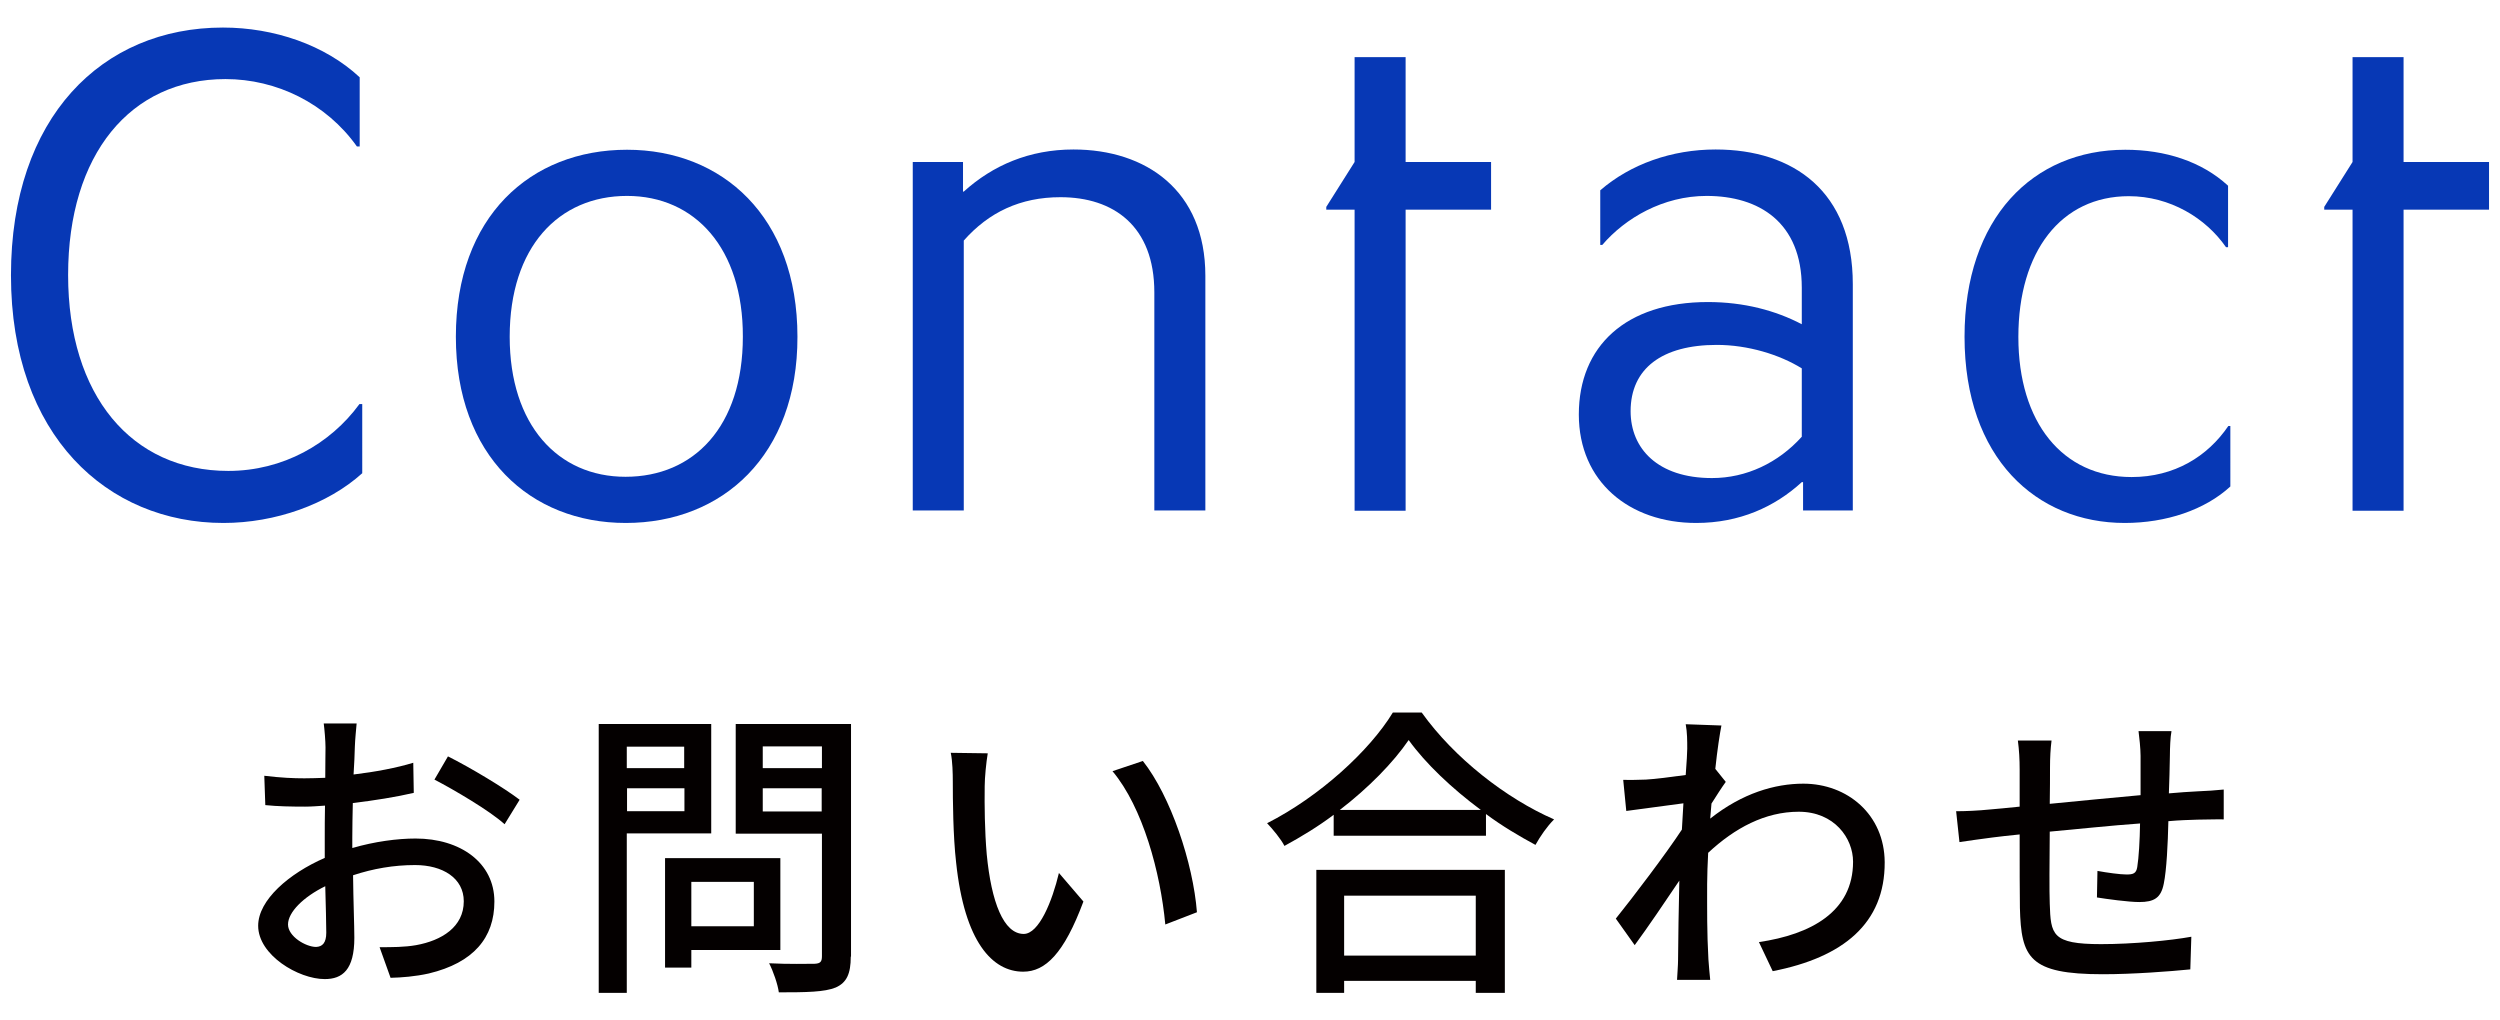 <?xml version="1.0" encoding="utf-8"?>
<!-- Generator: Adobe Illustrator 23.1.1, SVG Export Plug-In . SVG Version: 6.00 Build 0)  -->
<svg version="1.1" id="レイヤー_1" xmlns="http://www.w3.org/2000/svg" xmlns:xlink="http://www.w3.org/1999/xlink" x="0px"
	 y="0px" width="98px" height="40px" viewBox="0 0 98 40" style="enable-background:new 0 0 98 40;" xml:space="preserve">
<style type="text/css">
	.st0{fill:#0738B5;}
	.st1{fill:#040000;}
</style>
<g>
	<g>
		<g>
			<path class="st0" d="M14.2,18.55c-1.35,1.22-3.41,1.95-5.44,1.95c-4.54,0-8.33-3.41-8.33-9.71c0-6.2,3.57-9.71,8.31-9.71
				c2,0,4,0.68,5.36,1.95v2.71h-0.11C12.79,4.05,10.84,3.1,8.84,3.1c-3.73,0-6.17,2.95-6.17,7.68s2.49,7.68,6.28,7.68
				c2.14,0,4-1.06,5.14-2.62h0.11V18.55z"/>
			<path class="st0" d="M24.53,20.5c-3.73,0-6.66-2.62-6.66-7.3c0-4.71,2.92-7.33,6.71-7.33c3.73,0,6.68,2.62,6.68,7.33
				C31.27,17.85,28.32,20.5,24.53,20.5z M24.58,7.68c-2.68,0-4.6,2-4.6,5.52c0,3.46,1.89,5.49,4.54,5.49c2.68,0,4.6-1.97,4.6-5.49
				C29.13,9.73,27.24,7.68,24.58,7.68z"/>
			<path class="st0" d="M45.25,20.01v-8.55c0-2.6-1.6-3.73-3.68-3.73c-1.57,0-2.81,0.59-3.79,1.7v10.58h-2V6.35h1.97v1.16h0.03
				c1.14-1.03,2.57-1.65,4.3-1.65c2.84,0,5.17,1.6,5.17,4.95v9.2H45.25z"/>
			<path class="st0" d="M53.1,20.01V8.22h-1.11V8.11l1.11-1.76V2.24h2v4.11h3.35v1.87H55.1v11.8H53.1z"/>
			<path class="st0" d="M70.68,20.01V18.9h-0.05c-1.06,0.97-2.44,1.6-4.14,1.6c-2.62,0-4.6-1.62-4.6-4.25
				c0-2.68,1.84-4.41,5.06-4.41c1.41,0,2.65,0.33,3.68,0.87v-1.43c0-2.57-1.68-3.6-3.73-3.6c-1.71,0-3.19,0.87-4.09,1.92h-0.08V7.46
				c1.19-1.03,2.81-1.6,4.52-1.6c3.06,0,5.38,1.65,5.38,5.28v8.87H70.68z M70.63,14.44c-0.87-0.54-2.11-0.92-3.33-0.92
				c-2.14,0-3.38,0.92-3.38,2.6c0,1.46,1.06,2.62,3.19,2.62c1.35,0,2.6-0.6,3.52-1.62V14.44z"/>
			<path class="st0" d="M87.43,19.07c-1,0.92-2.52,1.43-4.14,1.43c-3.46,0-6.28-2.54-6.28-7.3c0-4.65,2.68-7.33,6.3-7.33
				c1.57,0,3,0.46,4.03,1.41v2.41h-0.08c-0.79-1.14-2.19-2-3.81-2c-2.65,0-4.33,2.16-4.33,5.52c0,3.35,1.73,5.49,4.44,5.49
				c1.68,0,2.98-0.81,3.79-2h0.08V19.07z"/>
			<path class="st0" d="M92.22,20.01V8.22h-1.11V8.11l1.11-1.76V2.24h2v4.11h3.35v1.87h-3.35v11.8H92.22z"/>
		</g>
	</g>
	<g>
		<g>
			<path class="st1" d="M13.82,33.24c0.86-0.25,1.75-0.37,2.47-0.37c1.76,0,3.09,0.95,3.09,2.47c0,1.42-0.82,2.4-2.57,2.82
				c-0.54,0.12-1.07,0.16-1.5,0.17l-0.43-1.2c0.48,0,0.98,0,1.43-0.08c1-0.18,1.87-0.71,1.87-1.72c0-0.91-0.83-1.42-1.91-1.42
				c-0.84,0-1.64,0.14-2.43,0.4c0.01,0.98,0.05,1.98,0.05,2.45c0,1.26-0.47,1.62-1.16,1.62c-1.03,0-2.61-0.94-2.61-2.09
				c0-1.01,1.21-2.05,2.61-2.66c0-0.25,0-0.5,0-0.74c0-0.42,0-0.86,0.01-1.31c-0.29,0.02-0.55,0.04-0.78,0.04
				c-0.53,0-1.09-0.01-1.56-0.06l-0.04-1.15c0.67,0.08,1.14,0.1,1.57,0.1c0.25,0,0.53-0.01,0.82-0.02c0-0.54,0.01-0.97,0.01-1.19
				c0-0.25-0.04-0.72-0.07-0.94h1.29c-0.02,0.23-0.06,0.62-0.07,0.91c-0.01,0.29-0.02,0.67-0.05,1.09c0.84-0.1,1.69-0.26,2.34-0.46
				l0.02,1.18c-0.68,0.16-1.56,0.3-2.39,0.4c-0.01,0.48-0.02,0.95-0.02,1.37V33.24z M12.79,36.56c0-0.37-0.02-1.05-0.04-1.82
				c-0.86,0.42-1.46,1.02-1.46,1.5c0,0.47,0.7,0.88,1.1,0.88C12.64,37.11,12.79,36.96,12.79,36.56z M17.56,29.65
				c0.88,0.44,2.21,1.24,2.81,1.7l-0.59,0.96c-0.58-0.53-2-1.36-2.75-1.75L17.56,29.65z"/>
			<path class="st1" d="M24.57,32.68v6.24h-1.1V28.38h4.41v4.29H24.57z M24.57,29.27v0.84h2.25v-0.84H24.57z M26.83,31.8v-0.9h-2.25
				v0.9H26.83z M27.1,37.23v0.7h-1.03v-4.29h4.52v3.6H27.1z M27.1,34.57v1.74h2.45v-1.74H27.1z M33.35,37.5
				c0,0.67-0.16,1.02-0.59,1.21c-0.44,0.18-1.15,0.19-2.23,0.19c-0.04-0.31-0.22-0.83-0.38-1.14c0.76,0.04,1.54,0.02,1.78,0.02
				c0.23-0.01,0.29-0.08,0.29-0.3v-4.8h-3.38v-4.3h4.52V37.5z M29.9,29.26v0.85h2.32v-0.85H29.9z M32.21,31.81V30.9H29.9v0.91H32.21
				z"/>
			<path class="st1" d="M38.6,30.82c-0.01,0.74,0,1.75,0.08,2.67c0.18,1.87,0.66,3.12,1.45,3.12c0.6,0,1.12-1.29,1.38-2.39
				l0.96,1.12c-0.76,2.04-1.49,2.75-2.36,2.75c-1.2,0-2.3-1.15-2.63-4.28c-0.12-1.04-0.13-2.46-0.13-3.18c0-0.3-0.01-0.79-0.08-1.12
				l1.45,0.02C38.66,29.88,38.6,30.49,38.6,30.82z M46.92,35.76l-1.24,0.48c-0.19-2.04-0.88-4.59-2.07-6.01l1.19-0.4
				C45.89,31.21,46.77,33.83,46.92,35.76z"/>
			<path class="st1" d="M55.73,27.93c1.28,1.79,3.31,3.37,5.19,4.19c-0.28,0.28-0.54,0.66-0.73,1c-0.63-0.34-1.31-0.74-1.94-1.21
				v0.85h-5.97v-0.82c-0.61,0.46-1.27,0.86-1.93,1.22c-0.13-0.26-0.46-0.66-0.68-0.89c2.05-1.04,4.02-2.84,4.93-4.34H55.73z
				 M51.6,34.1h7.39v4.82h-1.14v-0.47h-5.16v0.47H51.6V34.1z M58.05,31.75c-1.13-0.84-2.16-1.81-2.83-2.74
				c-0.61,0.89-1.57,1.87-2.7,2.74H58.05z M52.69,35.11v2.35h5.16v-2.35H52.69z"/>
			<path class="st1" d="M67.65,30.65c-0.16,0.22-0.37,0.55-0.56,0.85c-0.01,0.19-0.04,0.4-0.05,0.59c1.26-1,2.54-1.37,3.65-1.37
				c1.73,0,3.18,1.21,3.19,3.08c0.01,2.4-1.63,3.73-4.39,4.27l-0.54-1.14c2.04-0.3,3.69-1.19,3.69-3.15c0-0.92-0.73-1.96-2.13-1.96
				c-1.32,0-2.51,0.64-3.55,1.61c-0.02,0.43-0.04,0.85-0.04,1.22c0,1.03-0.01,1.88,0.05,2.96c0.01,0.22,0.05,0.56,0.07,0.8h-1.3
				c0.01-0.2,0.04-0.59,0.04-0.78c0.01-1.1,0.02-1.79,0.05-3.11c-0.55,0.82-1.25,1.85-1.75,2.53l-0.74-1.04
				c0.66-0.82,1.96-2.53,2.59-3.49l0.06-1.03c-0.55,0.07-1.52,0.2-2.24,0.3l-0.12-1.22c0.3,0.01,0.55,0,0.89-0.01
				c0.37-0.02,0.98-0.1,1.56-0.18c0.04-0.52,0.06-0.9,0.06-1.03c0-0.3,0-0.64-0.06-0.96l1.4,0.05c-0.06,0.3-0.16,0.94-0.24,1.7
				L67.65,30.65z"/>
			<path class="st1" d="M85.12,28.68c-0.04,0.19-0.06,0.65-0.06,0.93c-0.01,0.5-0.02,1.02-0.04,1.49c0.41-0.04,0.79-0.06,1.13-0.08
				c0.32-0.01,0.72-0.04,1.02-0.07v1.17c-0.19-0.01-0.72,0.01-1.02,0.01c-0.31,0.01-0.71,0.02-1.15,0.06
				c-0.02,0.89-0.07,1.92-0.18,2.45c-0.11,0.56-0.38,0.72-0.96,0.72c-0.42,0-1.29-0.12-1.66-0.18l0.02-1.04
				c0.38,0.07,0.89,0.14,1.14,0.14c0.26,0,0.38-0.04,0.42-0.29c0.06-0.37,0.1-1.04,0.11-1.71c-1.14,0.08-2.43,0.22-3.54,0.32
				c-0.01,1.16-0.02,2.34,0,2.82c0.04,1.22,0.08,1.59,2.01,1.59c1.24,0,2.72-0.14,3.54-0.29l-0.04,1.28
				c-0.8,0.08-2.25,0.19-3.43,0.19c-2.89,0-3.2-0.65-3.25-2.6c-0.01-0.5-0.01-1.71-0.01-2.88c-0.44,0.05-0.8,0.08-1.07,0.12
				c-0.37,0.05-0.98,0.13-1.29,0.18l-0.13-1.21c0.36,0,0.85-0.02,1.34-0.07c0.26-0.02,0.66-0.06,1.15-0.11v-1.45
				c0-0.41-0.02-0.76-0.07-1.14h1.32c-0.04,0.32-0.06,0.66-0.06,1.08c0,0.34,0,0.84-0.01,1.4c1.09-0.11,2.38-0.23,3.56-0.34
				c0-0.5,0-1.04,0-1.54c0-0.28-0.05-0.75-0.08-0.97H85.12z"/>
		</g>
	</g>
</g>
</svg>
